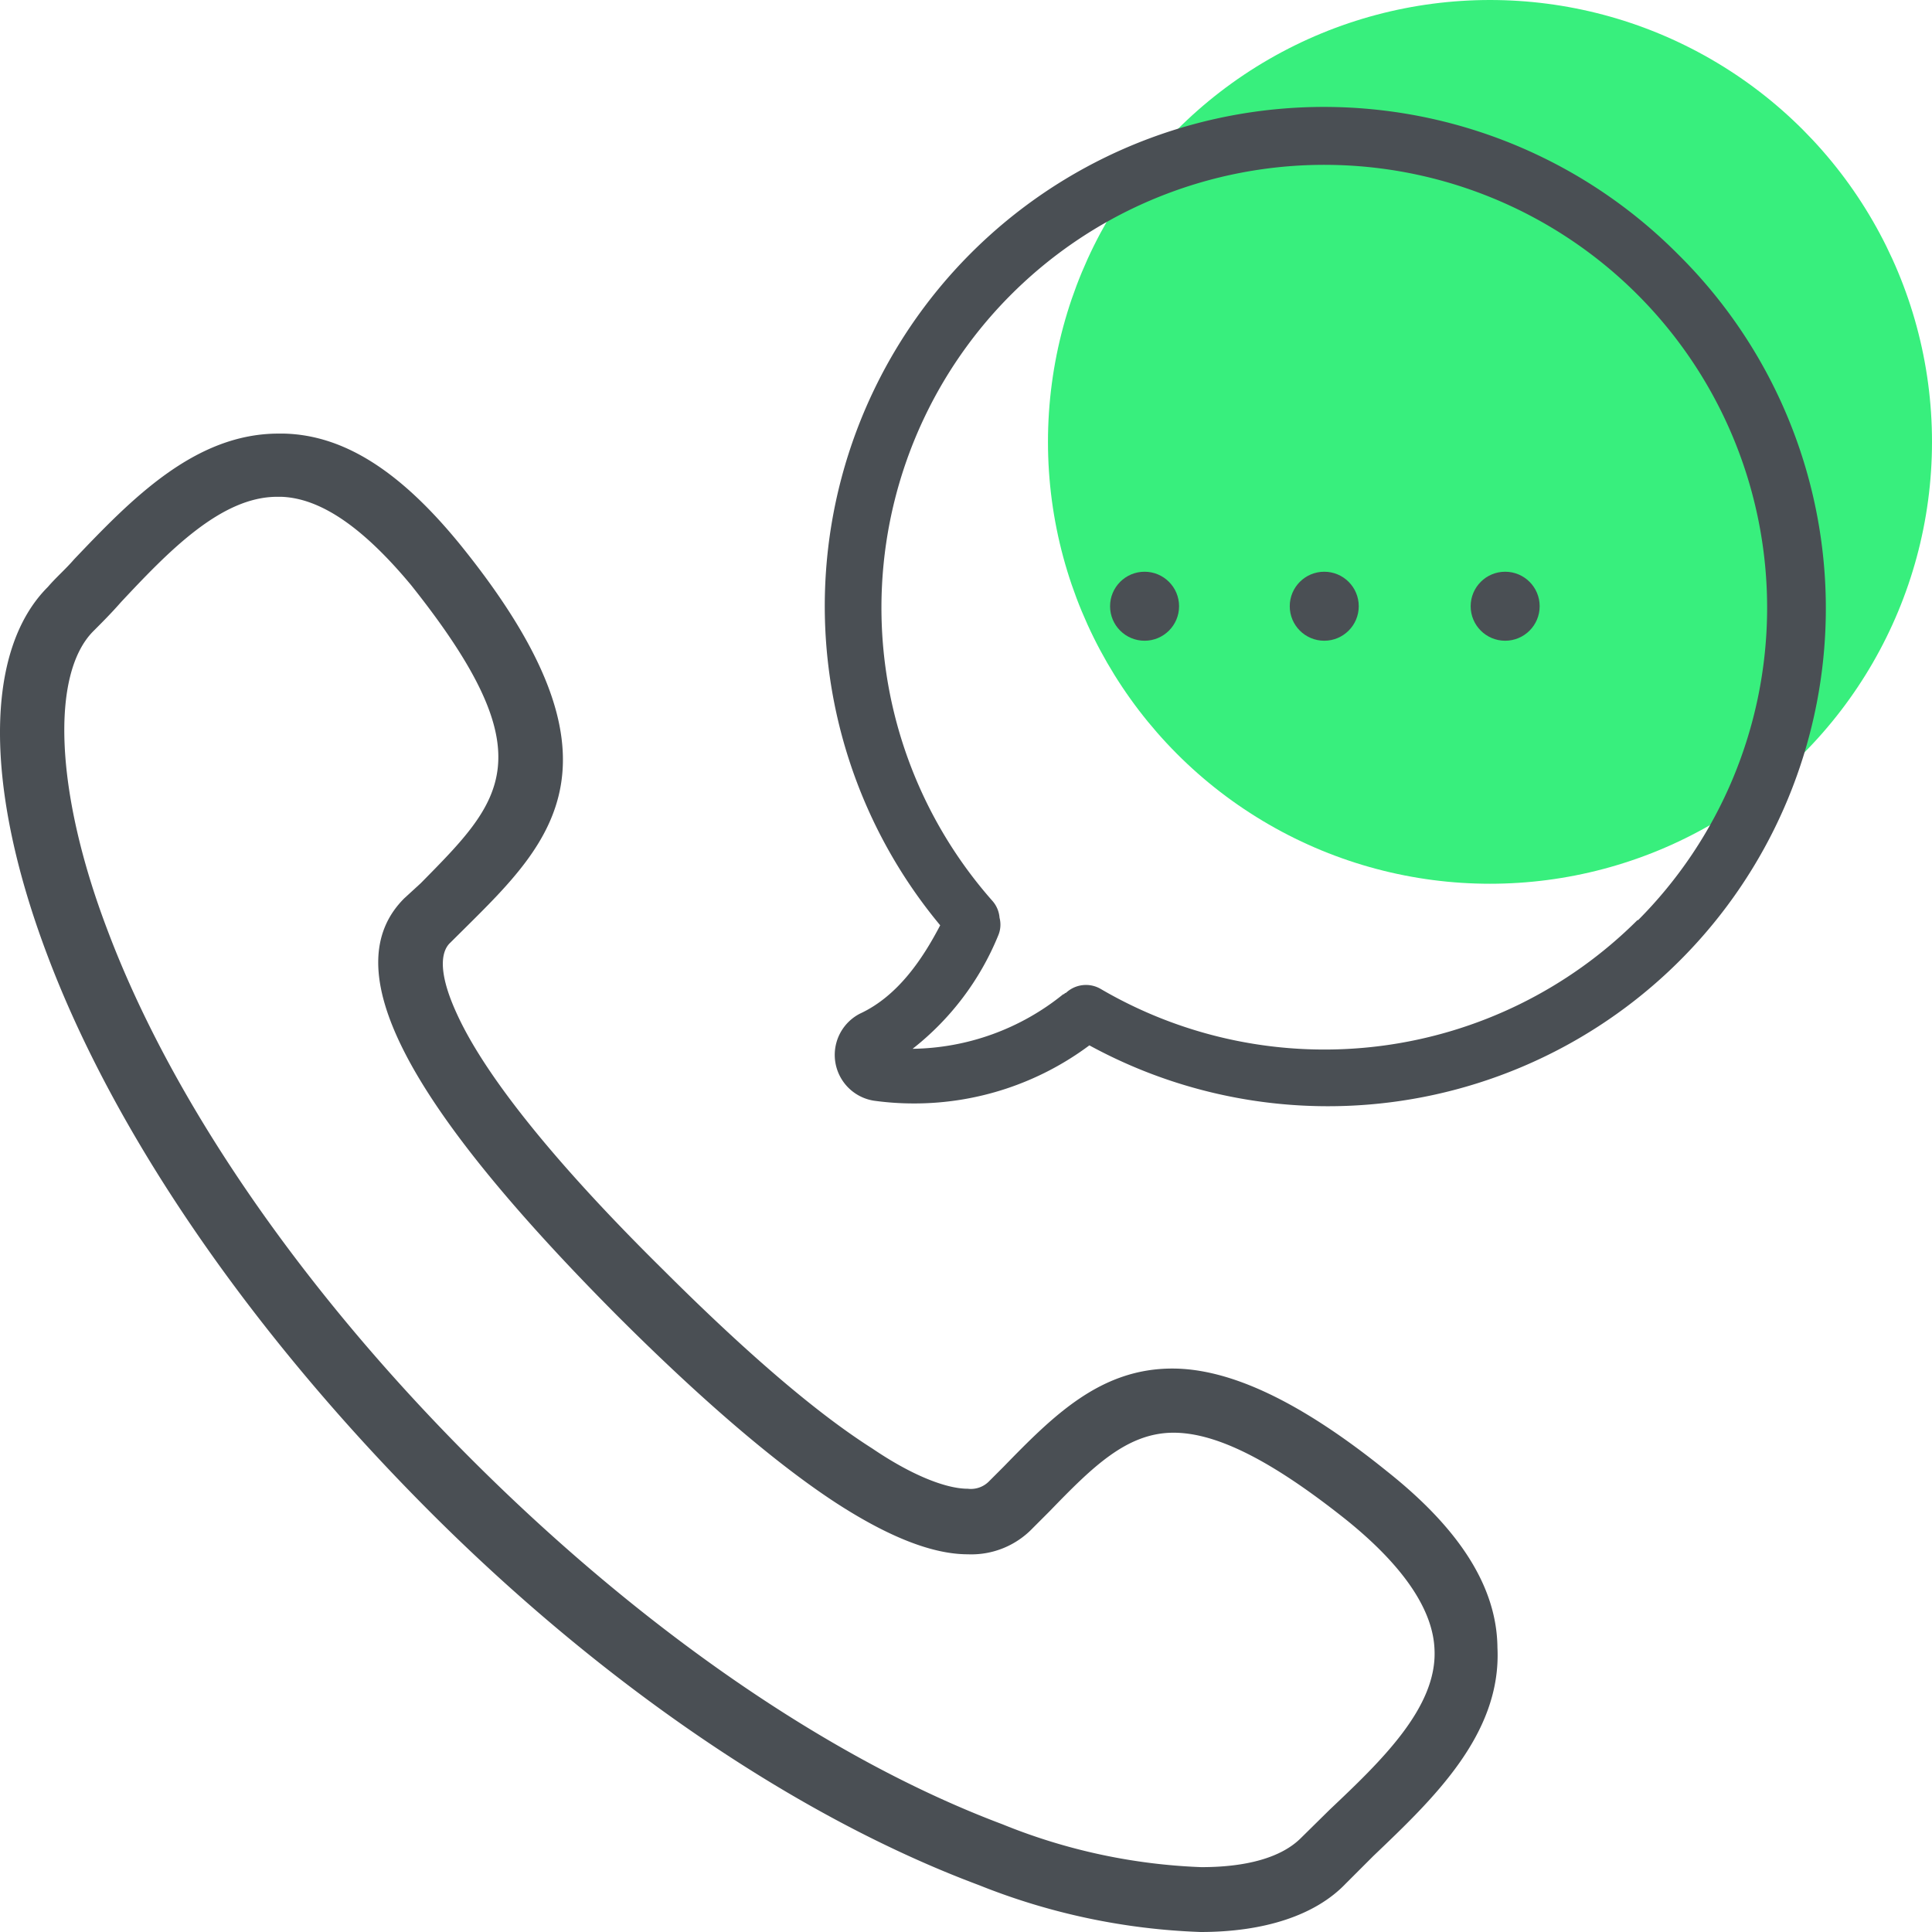 <?xml version="1.0" encoding="UTF-8"?> <svg xmlns="http://www.w3.org/2000/svg" viewBox="0 0 140 140"><defs><style>.cls-1{fill:#38ef7d;}.cls-2{fill:#4a4f54;}</style></defs><g id="Layer_2" data-name="Layer 2"><g id="Layer_1-2" data-name="Layer 1"><ellipse class="cls-1" cx="107.97" cy="32.02" rx="32.03" ry="32.02"></ellipse><path class="cls-2" d="M100.46,106.58c-6.2-5-11.31-7.41-15.51-7.41-5.21,0-8.61,3.4-12.22,7.11l-1.1,1.1a1.84,1.84,0,0,1-1.5.5c-1.6,0-4.1-1-6.91-2.91-4.1-2.6-9.2-7-15.21-13C40.1,84.16,35.1,77.86,33.1,73.45c-1.61-3.5-.91-4.7-.51-5.1l1.11-1.1C40,61,46,55.14,33.4,39.53c-4.31-5.31-8.41-8-12.82-8.11h-.4c-6.1,0-10.71,4.81-14.81,9.11-.6.7-1.3,1.3-1.9,2-4.61,4.6-4.61,14.51-.1,26.52,4.9,13.11,14.71,27.32,27.42,40.13s27,22.51,40.14,27.42A47.56,47.56,0,0,0,87,140c4.6,0,8.31-1.2,10.51-3.5l1.7-1.7.3-.3c4.3-4.11,9.31-8.81,9-15.11C108.47,115,105.77,110.78,100.46,106.58Zm-6.2,26.62c-1.41,1.4-3.91,2.1-7.21,2.1a42.42,42.42,0,0,1-14.42-3.11c-12.51-4.7-26.12-14.11-38.43-26.41S12.47,79.86,7.77,67.35c-3.8-10-4.1-18.52-1-21.62.6-.6,1.3-1.3,2-2.1C12.17,40,16,36,20.08,36h.3c2.91.1,6,2.3,9.41,6.4C39.7,54.84,36.4,58,30.49,64l-1.2,1.1c-5,5-.1,14.61,15.42,30.22,6.2,6.2,11.61,10.81,15.91,13.61,3.71,2.4,6.91,3.7,9.51,3.7a6.15,6.15,0,0,0,4.71-1.9l1.2-1.2c3.1-3.2,5.6-5.71,9-5.71,3.1,0,7.1,2,12.51,6.31,4.1,3.3,6.3,6.5,6.4,9.41.2,4.2-3.9,8.1-7.6,11.6Z"></path><path class="cls-2" d="M121.58,18.41A36.17,36.17,0,0,0,68.13,67.05c-1.2,2.3-3,5.1-5.81,6.4a3.36,3.36,0,0,0,1,6.31,21,21,0,0,0,2.91.2,21.22,21.22,0,0,0,12.71-4.21,36.08,36.08,0,0,0,42.64-57.34Zm-2.9,48.24a32.12,32.12,0,0,1-38.94,5,2.12,2.12,0,0,0-2.5.3c-.1,0-.1.1-.2.1A17.7,17.7,0,0,1,66.13,76h0a20.07,20.07,0,0,0,6.2-8.2,2,2,0,0,0,.1-1.3,2.08,2.08,0,0,0-.5-1.2,32.09,32.09,0,1,1,46.75,1.4Z"></path><circle class="cls-2" cx="95.96" cy="43.93" r="2.5"></circle><circle class="cls-2" cx="109.07" cy="43.93" r="2.5"></circle><circle class="cls-2" cx="82.94" cy="43.93" r="2.5"></circle></g></g></svg> 
